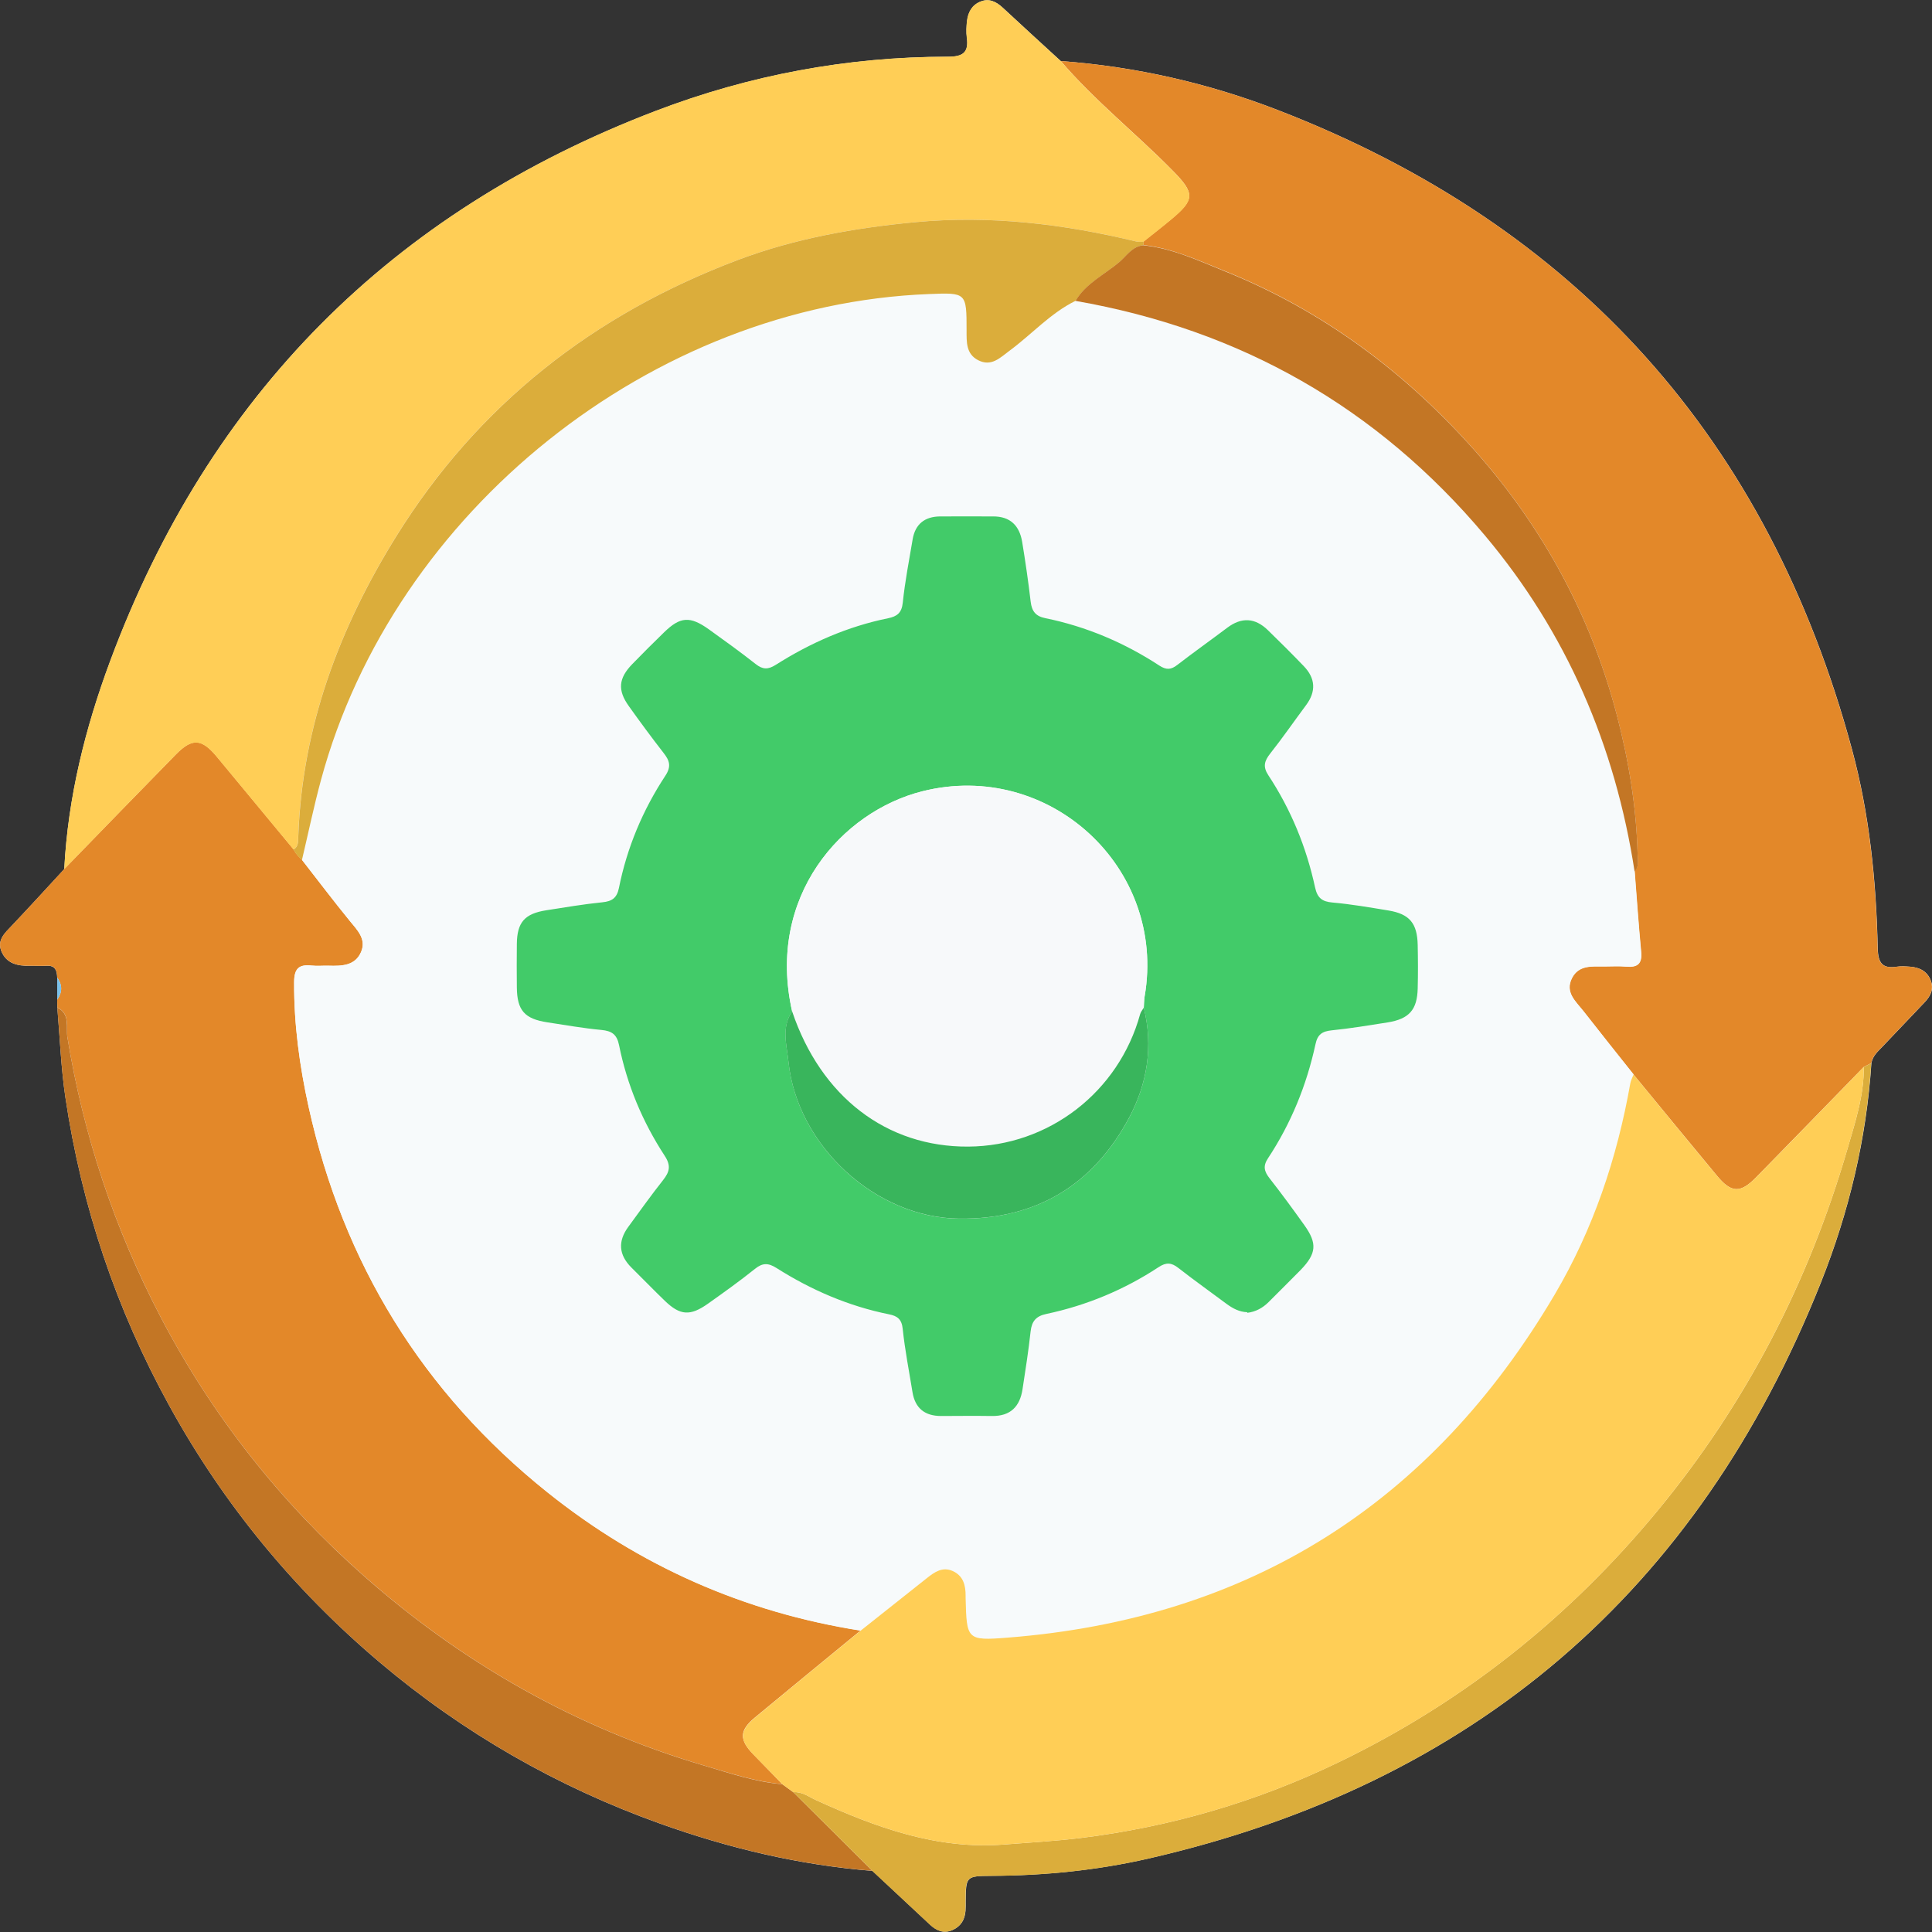 <svg width="50" height="50" viewBox="0 0 50 50" fill="none" xmlns="http://www.w3.org/2000/svg">
<rect x="0" y="0" width="50" height="50" fill="#333333" stroke="none"/>
<g id="a" clip-path="url(#clip0_5026_989)">
<g id="b">
<g id="Group">
<path id="Vector" d="M22.58 48.419C23.079 48.884 23.576 49.35 24.076 49.816C24.243 49.97 24.431 50.048 24.655 49.947C24.869 49.851 24.972 49.677 24.988 49.448C24.994 49.368 24.992 49.285 24.992 49.203C25 48.562 25 48.55 25.661 48.546C27.032 48.54 28.394 48.403 29.726 48.098C38.128 46.173 43.94 41.194 47.127 33.187C47.849 31.372 48.305 29.474 48.432 27.514C48.465 27.324 48.604 27.207 48.727 27.078C49.085 26.702 49.443 26.325 49.803 25.947C49.958 25.785 50.057 25.603 49.969 25.376C49.878 25.137 49.68 25.036 49.435 25.018C49.322 25.01 49.207 25 49.095 25.018C48.712 25.077 48.604 24.918 48.596 24.539C48.557 22.798 48.383 21.066 47.927 19.384C45.762 11.381 40.82 5.849 33.081 2.852C31.276 2.153 29.394 1.723 27.453 1.58C26.95 1.12 26.448 0.661 25.949 0.197C25.78 0.041 25.598 -0.048 25.375 0.042C25.158 0.129 25.057 0.314 25.029 0.535C25.012 0.68 25.004 0.831 25.023 0.974C25.078 1.363 24.916 1.469 24.536 1.469C21.93 1.469 19.399 1.944 16.971 2.871C10.128 5.483 5.41 10.233 2.855 17.099C2.209 18.834 1.759 20.628 1.664 22.492C1.214 22.98 0.766 23.471 0.31 23.952C0.128 24.144 -0.085 24.329 0.038 24.623C0.169 24.936 0.455 25.002 0.766 24.994C0.912 24.991 1.059 25.002 1.204 24.994C1.431 24.981 1.476 25.12 1.48 25.3V25.873L1.484 26.078C1.55 26.853 1.578 27.634 1.693 28.4C2.112 31.219 3.006 33.882 4.383 36.382C5.785 38.931 7.607 41.142 9.821 43.016C11.987 44.847 14.416 46.242 17.091 47.198C18.869 47.834 20.692 48.268 22.58 48.419Z" fill="#F7FAFC"/>
<path id="Vector_2" d="M27.449 1.58C29.388 1.723 31.272 2.153 33.077 2.852C40.818 5.847 45.76 11.381 47.923 19.384C48.379 21.066 48.553 22.798 48.592 24.539C48.6 24.92 48.708 25.077 49.091 25.018C49.203 25 49.318 25.012 49.431 25.018C49.676 25.036 49.874 25.137 49.966 25.376C50.054 25.603 49.954 25.785 49.799 25.947C49.441 26.325 49.083 26.7 48.723 27.078C48.6 27.207 48.461 27.324 48.428 27.514C48.363 27.547 48.299 27.579 48.234 27.612C47.303 28.567 46.376 29.523 45.443 30.474C45.042 30.883 44.807 30.875 44.443 30.437C43.717 29.564 42.997 28.684 42.276 27.808C41.841 27.26 41.405 26.716 40.975 26.164C40.779 25.914 40.489 25.679 40.681 25.308C40.855 24.973 41.19 25.01 41.499 25.01C41.694 25.01 41.89 24.997 42.084 25.014C42.375 25.04 42.499 24.94 42.469 24.631C42.403 23.936 42.356 23.242 42.301 22.547C42.432 22.41 42.383 22.238 42.379 22.082C42.348 20.865 42.146 19.662 41.841 18.498C41.176 15.953 39.944 13.672 38.203 11.698C36.399 9.652 34.255 8.046 31.708 7.018C31.019 6.741 30.34 6.422 29.587 6.342C29.587 6.312 29.589 6.281 29.591 6.252C29.83 6.062 30.072 5.874 30.307 5.678C30.925 5.164 30.925 5 30.352 4.419C29.401 3.452 28.333 2.607 27.447 1.572L27.449 1.58Z" fill="#E38829"/>
<path id="Vector_3" d="M1.484 26.076C1.484 26.008 1.482 25.939 1.48 25.871C1.617 25.679 1.617 25.489 1.48 25.298C1.474 25.118 1.431 24.977 1.204 24.993C1.059 25.002 0.912 24.991 0.766 24.993C0.453 25.002 0.169 24.934 0.038 24.621C-0.085 24.327 0.126 24.144 0.31 23.95C0.766 23.469 1.214 22.978 1.664 22.489C2.624 21.501 3.583 20.513 4.547 19.529C4.976 19.09 5.222 19.11 5.617 19.589C6.277 20.387 6.938 21.184 7.599 21.982C7.615 22.011 7.632 22.039 7.648 22.068L7.72 22.158L7.816 22.254C8.225 22.778 8.626 23.308 9.045 23.823C9.244 24.067 9.489 24.302 9.342 24.639C9.187 24.997 8.837 25 8.503 24.991C8.356 24.987 8.209 25.002 8.065 24.987C7.736 24.951 7.613 25.063 7.611 25.417C7.605 26.511 7.752 27.585 7.986 28.645C8.882 32.69 10.931 36.03 14.17 38.622C16.553 40.527 19.254 41.721 22.271 42.198C21.361 42.947 20.448 43.692 19.54 44.446C19.129 44.786 19.127 45.025 19.503 45.41C19.751 45.664 20 45.919 20.246 46.173C19.548 46.112 18.887 45.887 18.223 45.692C14.923 44.716 11.989 43.055 9.418 40.783C7.264 38.88 5.496 36.648 4.16 34.089C2.965 31.8 2.159 29.388 1.744 26.839C1.703 26.591 1.828 26.237 1.484 26.074V26.076Z" fill="#E38829"/>
<path id="Vector_4" d="M7.597 21.986C6.936 21.188 6.275 20.392 5.615 19.593C5.22 19.114 4.974 19.095 4.545 19.533C3.581 20.517 2.622 21.507 1.662 22.493C1.758 20.628 2.208 18.834 2.853 17.099C5.41 10.233 10.128 5.483 16.968 2.869C19.393 1.942 21.925 1.467 24.532 1.467C24.914 1.467 25.074 1.361 25.019 0.972C25 0.829 25.008 0.678 25.025 0.534C25.053 0.313 25.154 0.127 25.372 0.041C25.596 -0.049 25.776 0.041 25.945 0.195C26.444 0.659 26.948 1.119 27.449 1.578C28.333 2.611 29.401 3.458 30.354 4.425C30.927 5.008 30.929 5.17 30.309 5.684C30.074 5.88 29.832 6.066 29.593 6.258C29.529 6.256 29.46 6.264 29.398 6.248C27.516 5.794 25.622 5.567 23.675 5.751C22.103 5.9 20.565 6.174 19.092 6.729C15.363 8.136 12.372 10.472 10.256 13.875C8.777 16.254 7.82 18.807 7.718 21.638C7.714 21.767 7.73 21.902 7.595 21.986H7.597Z" fill="#FFCE56"/>
<path id="Vector_5" d="M1.484 26.077C1.826 26.241 1.703 26.593 1.744 26.842C2.16 29.391 2.964 31.803 4.16 34.091C5.498 36.652 7.264 38.882 9.418 40.786C11.989 43.057 14.921 44.718 18.223 45.694C18.887 45.89 19.548 46.117 20.246 46.175C20.34 46.244 20.436 46.312 20.53 46.381L22.578 48.417C20.692 48.267 18.867 47.832 17.089 47.196C14.415 46.24 11.985 44.845 9.819 43.014C7.603 41.14 5.783 38.929 4.381 36.38C3.006 33.88 2.112 31.218 1.691 28.399C1.577 27.632 1.55 26.851 1.482 26.077H1.484Z" fill="#C37625"/>
<path id="Vector_6" d="M22.58 48.419C21.897 47.74 21.215 47.061 20.532 46.382C20.759 46.363 20.931 46.502 21.121 46.588C22.666 47.292 24.249 47.873 25.984 47.736C26.643 47.685 27.302 47.648 27.962 47.568C30.297 47.28 32.526 46.629 34.638 45.609C37.868 44.052 40.607 41.869 42.894 39.101C45.19 36.321 46.804 33.195 47.808 29.746C48.009 29.054 48.242 28.355 48.234 27.614C48.299 27.581 48.364 27.549 48.428 27.516C48.299 29.478 47.845 31.376 47.123 33.189C43.937 41.196 38.124 46.173 29.722 48.1C28.392 48.405 27.029 48.542 25.657 48.548C24.994 48.55 24.994 48.563 24.988 49.205C24.988 49.287 24.988 49.367 24.984 49.45C24.969 49.679 24.865 49.853 24.652 49.949C24.427 50.05 24.239 49.97 24.073 49.818C23.574 49.354 23.075 48.886 22.576 48.421L22.58 48.419Z" fill="#DBAD3B"/>
<path id="Vector_7" d="M1.48 25.298C1.617 25.488 1.617 25.679 1.48 25.871C1.48 25.679 1.48 25.49 1.48 25.298Z" fill="#7BC1EA"/>
<path id="Vector_8" d="M22.273 42.202C19.256 41.726 16.555 40.531 14.172 38.626C10.932 36.034 8.882 32.694 7.988 28.649C7.754 27.588 7.607 26.515 7.613 25.421C7.613 25.067 7.738 24.955 8.067 24.991C8.211 25.006 8.36 24.991 8.505 24.994C8.839 25.004 9.189 25 9.344 24.642C9.491 24.306 9.246 24.071 9.047 23.827C8.626 23.312 8.227 22.782 7.818 22.258C7.982 21.563 8.125 20.865 8.313 20.178C10.199 13.222 16.881 7.887 24.047 7.609C25.015 7.572 25.017 7.572 25.019 8.552C25.019 8.851 25.004 9.159 25.317 9.321C25.661 9.499 25.89 9.256 26.138 9.071C26.71 8.648 27.189 8.104 27.838 7.785C32.101 8.529 35.646 10.54 38.431 13.854C40.552 16.377 41.806 19.3 42.307 22.551C42.362 23.246 42.409 23.942 42.475 24.635C42.505 24.944 42.381 25.043 42.09 25.018C41.896 25 41.7 25.014 41.505 25.014C41.196 25.014 40.861 24.975 40.687 25.311C40.495 25.683 40.785 25.918 40.981 26.168C41.411 26.718 41.847 27.264 42.282 27.811C42.254 27.886 42.213 27.958 42.199 28.035C41.857 29.971 41.239 31.814 40.239 33.508C37.054 38.906 32.342 41.893 26.08 42.384C25.025 42.466 25.021 42.431 24.996 41.355C24.996 41.339 24.996 41.322 24.996 41.306C24.996 41.03 24.937 40.78 24.66 40.658C24.395 40.543 24.192 40.686 23.996 40.842C23.425 41.296 22.852 41.75 22.279 42.204L22.273 42.202ZM32.281 33.96C32.5 33.935 32.68 33.837 32.835 33.68C33.111 33.403 33.39 33.133 33.662 32.851C34.071 32.428 34.096 32.164 33.76 31.693C33.467 31.282 33.169 30.875 32.858 30.478C32.721 30.302 32.682 30.165 32.817 29.962C33.414 29.058 33.817 28.068 34.046 27.011C34.1 26.755 34.22 26.675 34.466 26.649C34.951 26.601 35.433 26.52 35.914 26.444C36.469 26.356 36.679 26.121 36.692 25.566C36.702 25.192 36.7 24.817 36.692 24.443C36.681 23.876 36.481 23.637 35.933 23.547C35.452 23.469 34.971 23.384 34.486 23.341C34.214 23.318 34.094 23.22 34.036 22.95C33.811 21.91 33.412 20.935 32.825 20.045C32.68 19.824 32.723 19.677 32.874 19.488C33.195 19.079 33.492 18.65 33.803 18.234C34.067 17.878 34.048 17.539 33.744 17.224C33.439 16.907 33.128 16.598 32.813 16.291C32.484 15.972 32.134 15.951 31.763 16.23C31.334 16.553 30.896 16.862 30.471 17.191C30.307 17.318 30.186 17.328 30.004 17.209C29.098 16.616 28.116 16.199 27.054 15.982C26.808 15.931 26.706 15.802 26.676 15.559C26.616 15.043 26.541 14.529 26.457 14.016C26.389 13.594 26.15 13.347 25.698 13.349C25.242 13.353 24.787 13.349 24.331 13.349C23.932 13.351 23.687 13.549 23.621 13.944C23.527 14.488 23.421 15.031 23.366 15.579C23.339 15.847 23.216 15.937 22.987 15.984C21.94 16.197 20.976 16.62 20.08 17.189C19.882 17.314 19.745 17.316 19.561 17.172C19.166 16.86 18.758 16.565 18.347 16.272C17.86 15.923 17.607 15.941 17.191 16.346C16.911 16.618 16.633 16.894 16.363 17.173C16.009 17.539 15.982 17.846 16.275 18.257C16.568 18.668 16.868 19.073 17.177 19.472C17.329 19.67 17.382 19.816 17.22 20.063C16.635 20.951 16.228 21.925 16.019 22.97C15.968 23.224 15.843 23.31 15.592 23.336C15.107 23.384 14.626 23.465 14.145 23.541C13.579 23.629 13.386 23.852 13.378 24.416C13.374 24.789 13.374 25.165 13.378 25.538C13.384 26.133 13.575 26.354 14.168 26.442C14.634 26.513 15.099 26.597 15.567 26.64C15.835 26.665 15.966 26.751 16.023 27.031C16.23 28.06 16.631 29.019 17.204 29.895C17.374 30.153 17.329 30.314 17.161 30.527C16.848 30.922 16.555 31.333 16.259 31.74C15.989 32.111 16.015 32.462 16.343 32.788C16.633 33.074 16.915 33.367 17.208 33.649C17.603 34.031 17.865 34.05 18.327 33.721C18.738 33.43 19.147 33.135 19.542 32.822C19.741 32.663 19.89 32.667 20.101 32.802C20.999 33.371 21.964 33.79 23.012 33.999C23.222 34.04 23.339 34.124 23.364 34.375C23.421 34.922 23.529 35.466 23.617 36.012C23.685 36.431 23.938 36.632 24.358 36.63C24.798 36.63 25.237 36.626 25.677 36.63C26.152 36.638 26.395 36.384 26.465 35.938C26.541 35.441 26.62 34.942 26.674 34.441C26.704 34.177 26.817 34.046 27.081 33.989C28.124 33.77 29.096 33.363 29.986 32.779C30.184 32.649 30.319 32.661 30.497 32.798C30.908 33.117 31.33 33.42 31.749 33.731C31.907 33.85 32.078 33.941 32.283 33.944L32.281 33.96Z" fill="#F7FAFB"/>
<path id="Vector_9" d="M22.273 42.202C22.846 41.748 23.419 41.294 23.99 40.84C24.186 40.684 24.392 40.541 24.654 40.657C24.931 40.78 24.992 41.03 24.99 41.304C24.99 41.32 24.99 41.337 24.99 41.353C25.017 42.431 25.019 42.466 26.074 42.382C32.338 41.893 37.048 38.904 40.233 33.507C41.233 31.814 41.851 29.97 42.193 28.033C42.207 27.957 42.248 27.884 42.276 27.81C42.997 28.686 43.715 29.567 44.443 30.439C44.807 30.875 45.04 30.885 45.443 30.476C46.378 29.526 47.305 28.569 48.234 27.614C48.242 28.354 48.009 29.052 47.808 29.747C46.802 33.194 45.188 36.322 42.894 39.101C40.607 41.87 37.868 44.053 34.638 45.61C32.526 46.629 30.297 47.281 27.962 47.568C27.302 47.65 26.641 47.685 25.984 47.736C24.249 47.873 22.666 47.292 21.121 46.588C20.931 46.502 20.759 46.363 20.532 46.383C20.438 46.314 20.342 46.246 20.248 46.177C20 45.923 19.751 45.669 19.505 45.414C19.129 45.029 19.133 44.792 19.542 44.45C20.448 43.697 21.361 42.949 22.273 42.202Z" fill="#FFCE56"/>
<path id="Vector_10" d="M27.834 7.786C27.185 8.105 26.706 8.648 26.134 9.071C25.884 9.257 25.657 9.499 25.313 9.321C25 9.159 25.015 8.852 25.015 8.553C25.015 7.571 25.012 7.571 24.043 7.61C16.878 7.887 10.195 13.22 8.309 20.179C8.123 20.865 7.978 21.566 7.814 22.258C7.783 22.227 7.75 22.194 7.718 22.162L7.646 22.072C7.63 22.043 7.613 22.015 7.597 21.986C7.732 21.904 7.714 21.769 7.72 21.638C7.822 18.807 8.779 16.254 10.258 13.876C12.374 10.472 15.365 8.136 19.094 6.729C20.567 6.174 22.105 5.9 23.677 5.751C25.624 5.567 27.516 5.796 29.399 6.248C29.462 6.264 29.529 6.254 29.595 6.258C29.595 6.287 29.593 6.319 29.591 6.348C29.306 6.373 29.157 6.622 28.971 6.78C28.588 7.107 28.106 7.33 27.837 7.786H27.834Z" fill="#DBAD3B"/>
<path id="Vector_11" d="M27.834 7.786C28.102 7.33 28.584 7.107 28.969 6.78C29.155 6.622 29.303 6.373 29.589 6.348C30.342 6.426 31.021 6.747 31.71 7.025C34.255 8.052 36.399 9.658 38.205 11.704C39.946 13.678 41.178 15.959 41.843 18.504C42.148 19.668 42.348 20.871 42.381 22.088C42.385 22.244 42.436 22.416 42.303 22.553C41.802 19.302 40.548 16.379 38.428 13.856C35.642 10.542 32.099 8.531 27.834 7.787V7.786Z" fill="#C37625"/>
<path id="Vector_12" d="M32.281 33.96C32.076 33.954 31.907 33.864 31.747 33.747C31.33 33.436 30.906 33.135 30.495 32.814C30.317 32.675 30.182 32.663 29.984 32.794C29.094 33.379 28.122 33.784 27.079 34.005C26.815 34.06 26.702 34.191 26.672 34.457C26.618 34.958 26.539 35.455 26.463 35.953C26.395 36.4 26.152 36.652 25.675 36.646C25.236 36.64 24.796 36.644 24.356 36.646C23.936 36.646 23.683 36.447 23.615 36.028C23.527 35.482 23.419 34.94 23.362 34.391C23.337 34.138 23.218 34.056 23.01 34.015C21.964 33.804 20.997 33.387 20.099 32.818C19.886 32.683 19.738 32.677 19.54 32.837C19.147 33.152 18.736 33.446 18.325 33.737C17.863 34.066 17.601 34.046 17.206 33.665C16.913 33.383 16.631 33.09 16.341 32.804C16.013 32.477 15.987 32.127 16.257 31.755C16.555 31.349 16.846 30.938 17.159 30.543C17.327 30.329 17.372 30.171 17.202 29.911C16.629 29.034 16.228 28.076 16.021 27.047C15.964 26.767 15.831 26.681 15.565 26.655C15.097 26.612 14.632 26.528 14.166 26.458C13.575 26.368 13.382 26.149 13.376 25.554C13.372 25.18 13.372 24.805 13.376 24.431C13.382 23.868 13.577 23.645 14.143 23.557C14.624 23.482 15.105 23.4 15.59 23.351C15.839 23.326 15.964 23.24 16.017 22.985C16.226 21.939 16.633 20.967 17.218 20.078C17.38 19.832 17.327 19.683 17.175 19.488C16.866 19.091 16.566 18.684 16.273 18.273C15.979 17.862 16.007 17.555 16.361 17.189C16.633 16.909 16.909 16.634 17.189 16.362C17.605 15.957 17.858 15.939 18.345 16.287C18.755 16.581 19.164 16.876 19.559 17.187C19.743 17.332 19.88 17.33 20.078 17.205C20.976 16.636 21.938 16.213 22.985 16C23.214 15.953 23.337 15.863 23.364 15.595C23.421 15.047 23.527 14.503 23.619 13.959C23.685 13.564 23.932 13.369 24.329 13.365C24.785 13.363 25.24 13.365 25.696 13.365C26.15 13.361 26.387 13.609 26.455 14.032C26.539 14.544 26.614 15.059 26.674 15.575C26.704 15.82 26.805 15.949 27.052 15.998C28.114 16.215 29.096 16.632 30.002 17.224C30.186 17.344 30.307 17.334 30.47 17.207C30.894 16.88 31.332 16.569 31.761 16.246C32.132 15.966 32.483 15.988 32.811 16.307C33.126 16.612 33.437 16.923 33.742 17.24C34.045 17.555 34.065 17.895 33.801 18.249C33.49 18.666 33.195 19.095 32.872 19.503C32.723 19.693 32.678 19.84 32.823 20.061C33.41 20.951 33.809 21.925 34.034 22.966C34.093 23.236 34.212 23.334 34.484 23.357C34.969 23.4 35.45 23.484 35.931 23.563C36.477 23.653 36.679 23.891 36.69 24.459C36.698 24.832 36.7 25.208 36.69 25.581C36.677 26.135 36.467 26.37 35.912 26.46C35.431 26.536 34.949 26.616 34.464 26.665C34.216 26.691 34.098 26.771 34.044 27.027C33.815 28.084 33.412 29.073 32.815 29.977C32.68 30.181 32.719 30.318 32.856 30.494C33.167 30.891 33.465 31.298 33.758 31.709C34.094 32.18 34.071 32.442 33.66 32.867C33.388 33.146 33.108 33.418 32.833 33.696C32.678 33.851 32.496 33.95 32.277 33.976L32.281 33.96ZM20.5 26.174C20.217 26.595 20.36 27.037 20.407 27.487C20.633 29.654 22.66 31.519 24.826 31.54C26.817 31.56 28.284 30.67 29.214 28.942C29.687 28.06 29.851 27.086 29.601 26.08C29.607 25.985 29.607 25.885 29.622 25.791C30.2 22.457 27.148 19.656 23.871 20.478C21.782 21.002 19.829 23.201 20.5 26.174Z" fill="#42CB69"/>
<path id="Vector_13" d="M20.5 26.174C19.829 23.201 21.784 21.002 23.871 20.478C27.148 19.654 30.2 22.456 29.622 25.791C29.607 25.887 29.607 25.985 29.601 26.081C29.57 26.135 29.523 26.188 29.507 26.247C28.955 28.264 27.144 29.66 25.06 29.676C22.946 29.69 21.246 28.387 20.5 26.176V26.174Z" fill="#F7F9FA"/>
<path id="Vector_14" d="M20.5 26.174C21.246 28.385 22.946 29.688 25.06 29.674C27.142 29.66 28.953 28.262 29.507 26.245C29.523 26.186 29.57 26.133 29.601 26.079C29.851 27.084 29.687 28.06 29.213 28.941C28.284 30.668 26.817 31.56 24.826 31.538C22.66 31.517 20.633 29.651 20.406 27.485C20.36 27.035 20.215 26.593 20.5 26.172V26.174Z" fill="#39B55C"/>
</g>
</g>
</g>
<defs>
<clipPath id="clip0_5026_989">
<rect width="50" height="49.988" fill="white" transform="translate(0 0.006)"/>
</clipPath>
</defs>
</svg>
